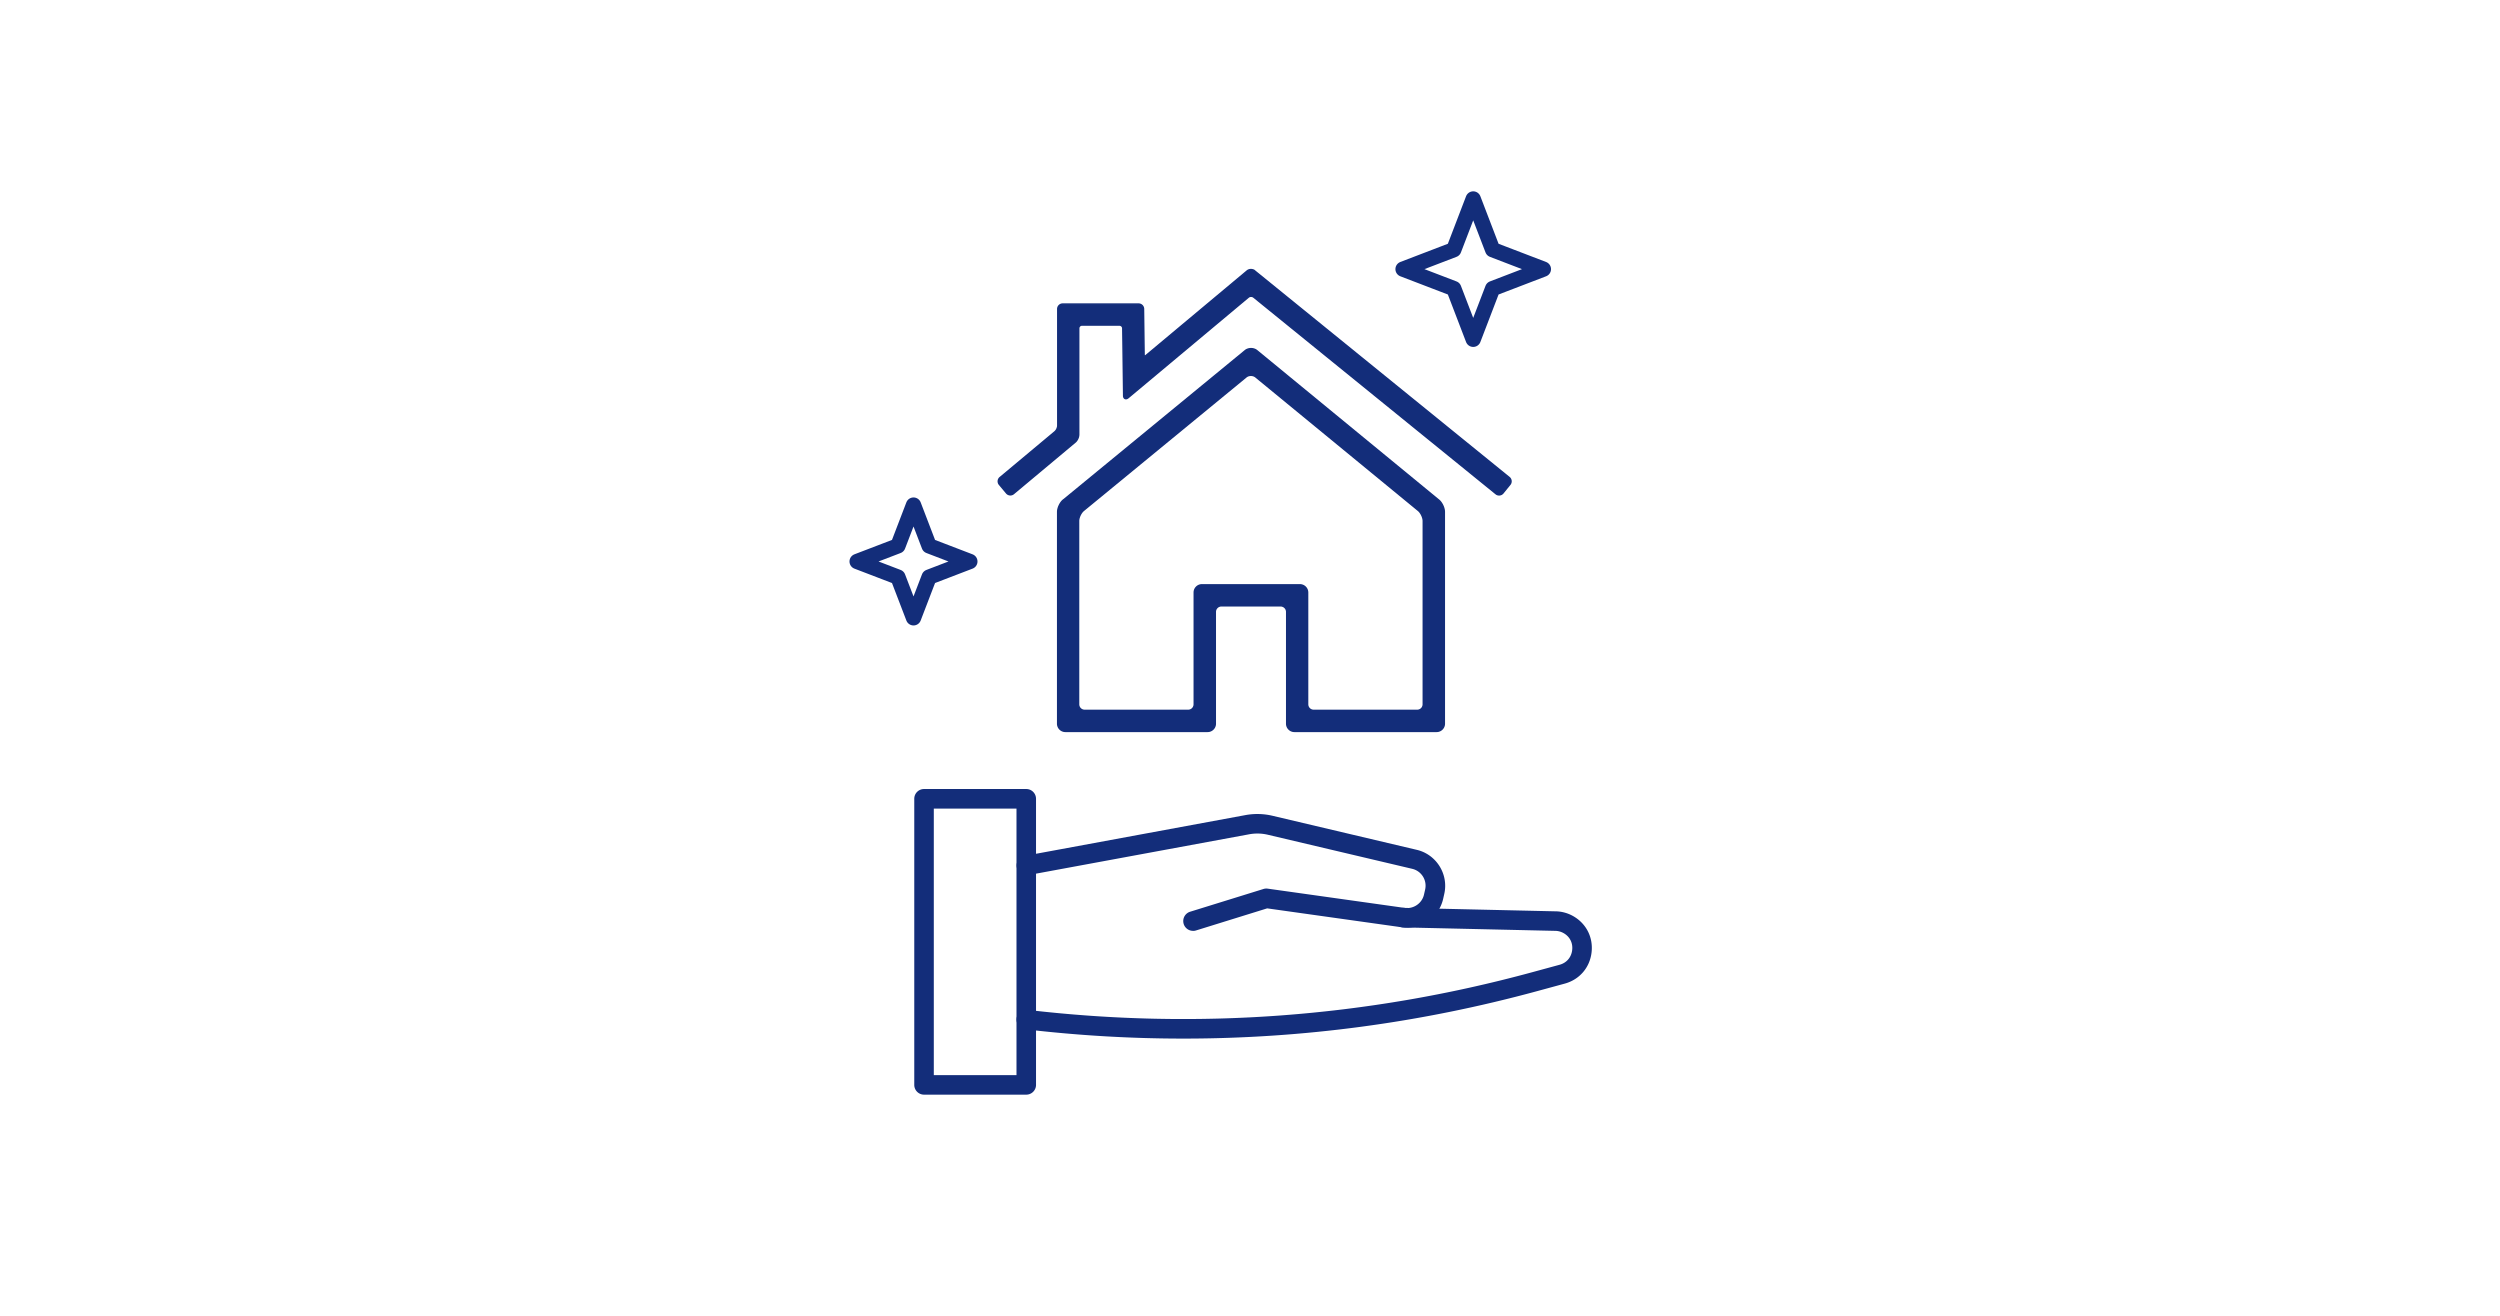 <svg width="490" height="258" viewBox="0 0 490 258" fill="none" xmlns="http://www.w3.org/2000/svg"><path d="M245.896 53.09c-.396-.32-1.033-.32-1.428 0h-.003l-19.85 16.595c-.154.128-.247.123-.282.107-.034-.016-.097-.08-.097-.276v-.002l-.114-8.953a.962.962 0 0 0-.964-.954h-14.871a.954.954 0 0 0-.955.954v22.852c0 .195-.061.433-.166.66a1.621 1.621 0 0 1-.395.55l-10.754 8.983a.959.959 0 0 0-.123 1.348l1.401 1.675a.959.959 0 0 0 1.347.124l12.107-10.12c.193-.16.358-.4.476-.654a1.96 1.96 0 0 0 .194-.786V64.357c0-.362.292-.654.654-.654h7.337c.364 0 .664.294.664.654v.002l.17 13.185c0 .244.078.465.273.552.194.087.412.002.598-.153l23.571-19.709a.86.86 0 0 1 1.048 0l.002.001 47.483 38.538a.969.969 0 0 0 1.345-.134l.002-.002 1.372-1.694h.001a.97.97 0 0 0-.135-1.346l-.001-.001-49.907-40.507z" fill="#132D7A" stroke="#132D7A" stroke-width=".3"/><path d="M244.069 68.728L208.46 97.983h-.009l-.042.034c-.306.25-.578.634-.774 1.047-.196.412-.322.867-.322 1.265v41.519a1.5 1.5 0 0 0 1.494 1.494h27.888a1.5 1.5 0 0 0 1.494-1.494v-21.924a1.2 1.2 0 0 1 1.194-1.194h11.625a1.2 1.2 0 0 1 1.194 1.194v21.924a1.5 1.5 0 0 0 1.494 1.494h27.888a1.5 1.5 0 0 0 1.494-1.494v-41.519c0-.397-.123-.85-.318-1.262-.195-.411-.467-.796-.778-1.05l-35.65-29.289c-.623-.51-1.64-.51-2.263 0zm-31.693 31.31l31.864-26.174c.513-.419 1.37-.419 1.883 0l31.863 26.174h.001c.262.214.51.558.693.943.183.386.293.797.293 1.137v35.934a1.2 1.2 0 0 1-1.194 1.194h-20.306a1.2 1.2 0 0 1-1.194-1.194v-21.924a1.5 1.5 0 0 0-1.494-1.494h-19.207a1.5 1.5 0 0 0-1.494 1.494v21.924a1.2 1.2 0 0 1-1.195 1.194h-20.305a1.2 1.2 0 0 1-1.194-1.194v-35.934c0-.341.108-.749.29-1.133.181-.384.429-.728.696-.947z" fill="#132D7A" stroke="#132D7A" stroke-width=".3"/><path d="M201.155 214.552h-20.044a1.914 1.914 0 0 1-1.915-1.915v-56.074c0-1.063.861-1.915 1.915-1.915h20.035c1.063 0 1.915.861 1.915 1.915v56.074a1.914 1.914 0 0 1-1.915 1.915h.009zm-18.129-3.83h16.206v-52.235h-16.206v52.235z" fill="#132D7A"/><path d="M233.83 182.448a1.918 1.918 0 0 1-.562-3.75l14.361-4.453c.272-.088.562-.106.835-.071l26.86 3.777c1.721.246 3.39-.896 3.776-2.6l.229-1.01a3.396 3.396 0 0 0-2.521-4.049l-28.283-6.675a8.914 8.914 0 0 0-3.733-.088l-43.276 7.993a1.914 1.914 0 0 1-2.231-1.537 1.908 1.908 0 0 1 1.537-2.231l43.276-7.993a12.91 12.91 0 0 1 5.314.131l28.283 6.676c3.838.905 6.254 4.778 5.384 8.625l-.228 1.01c-.826 3.628-4.357 6.079-8.046 5.552l-26.438-3.716-13.948 4.33a1.792 1.792 0 0 1-.571.088l-.018-.009z" fill="#132D7A"/><path d="M231.967 203.564c-10.329 0-20.685-.606-31.041-1.827a1.914 1.914 0 0 1-1.677-2.126 1.908 1.908 0 0 1 2.125-1.677c33.263 3.908 66.518 1.44 98.841-7.352l5.455-1.485c1.388-.377 2.31-1.458 2.477-2.881.167-1.431-.492-2.687-1.757-3.364a3.414 3.414 0 0 0-1.607-.404l-29.776-.676a1.916 1.916 0 0 1 .043-3.83h.044l29.733.677c1.141 0 2.327.298 3.372.86 2.653 1.432 4.094 4.181 3.751 7.177-.343 2.995-2.363 5.349-5.279 6.139l-5.454 1.485c-22.732 6.183-45.921 9.284-69.259 9.284h.009z" fill="#132D7A"/><path d="M179.05 121.09l-3.06-7.98-7.99-3.06 7.99-3.06 3.06-7.99 3.06 7.99 7.98 3.06-7.98 3.06-3.06 7.98zm109.7-54.59l-3.81-9.94-9.94-3.81 9.94-3.81 3.81-9.94 3.81 9.94 9.94 3.81-9.94 3.81-3.81 9.94z" stroke="#132D7A" stroke-width="3" stroke-linecap="round" stroke-linejoin="round"/></svg>
